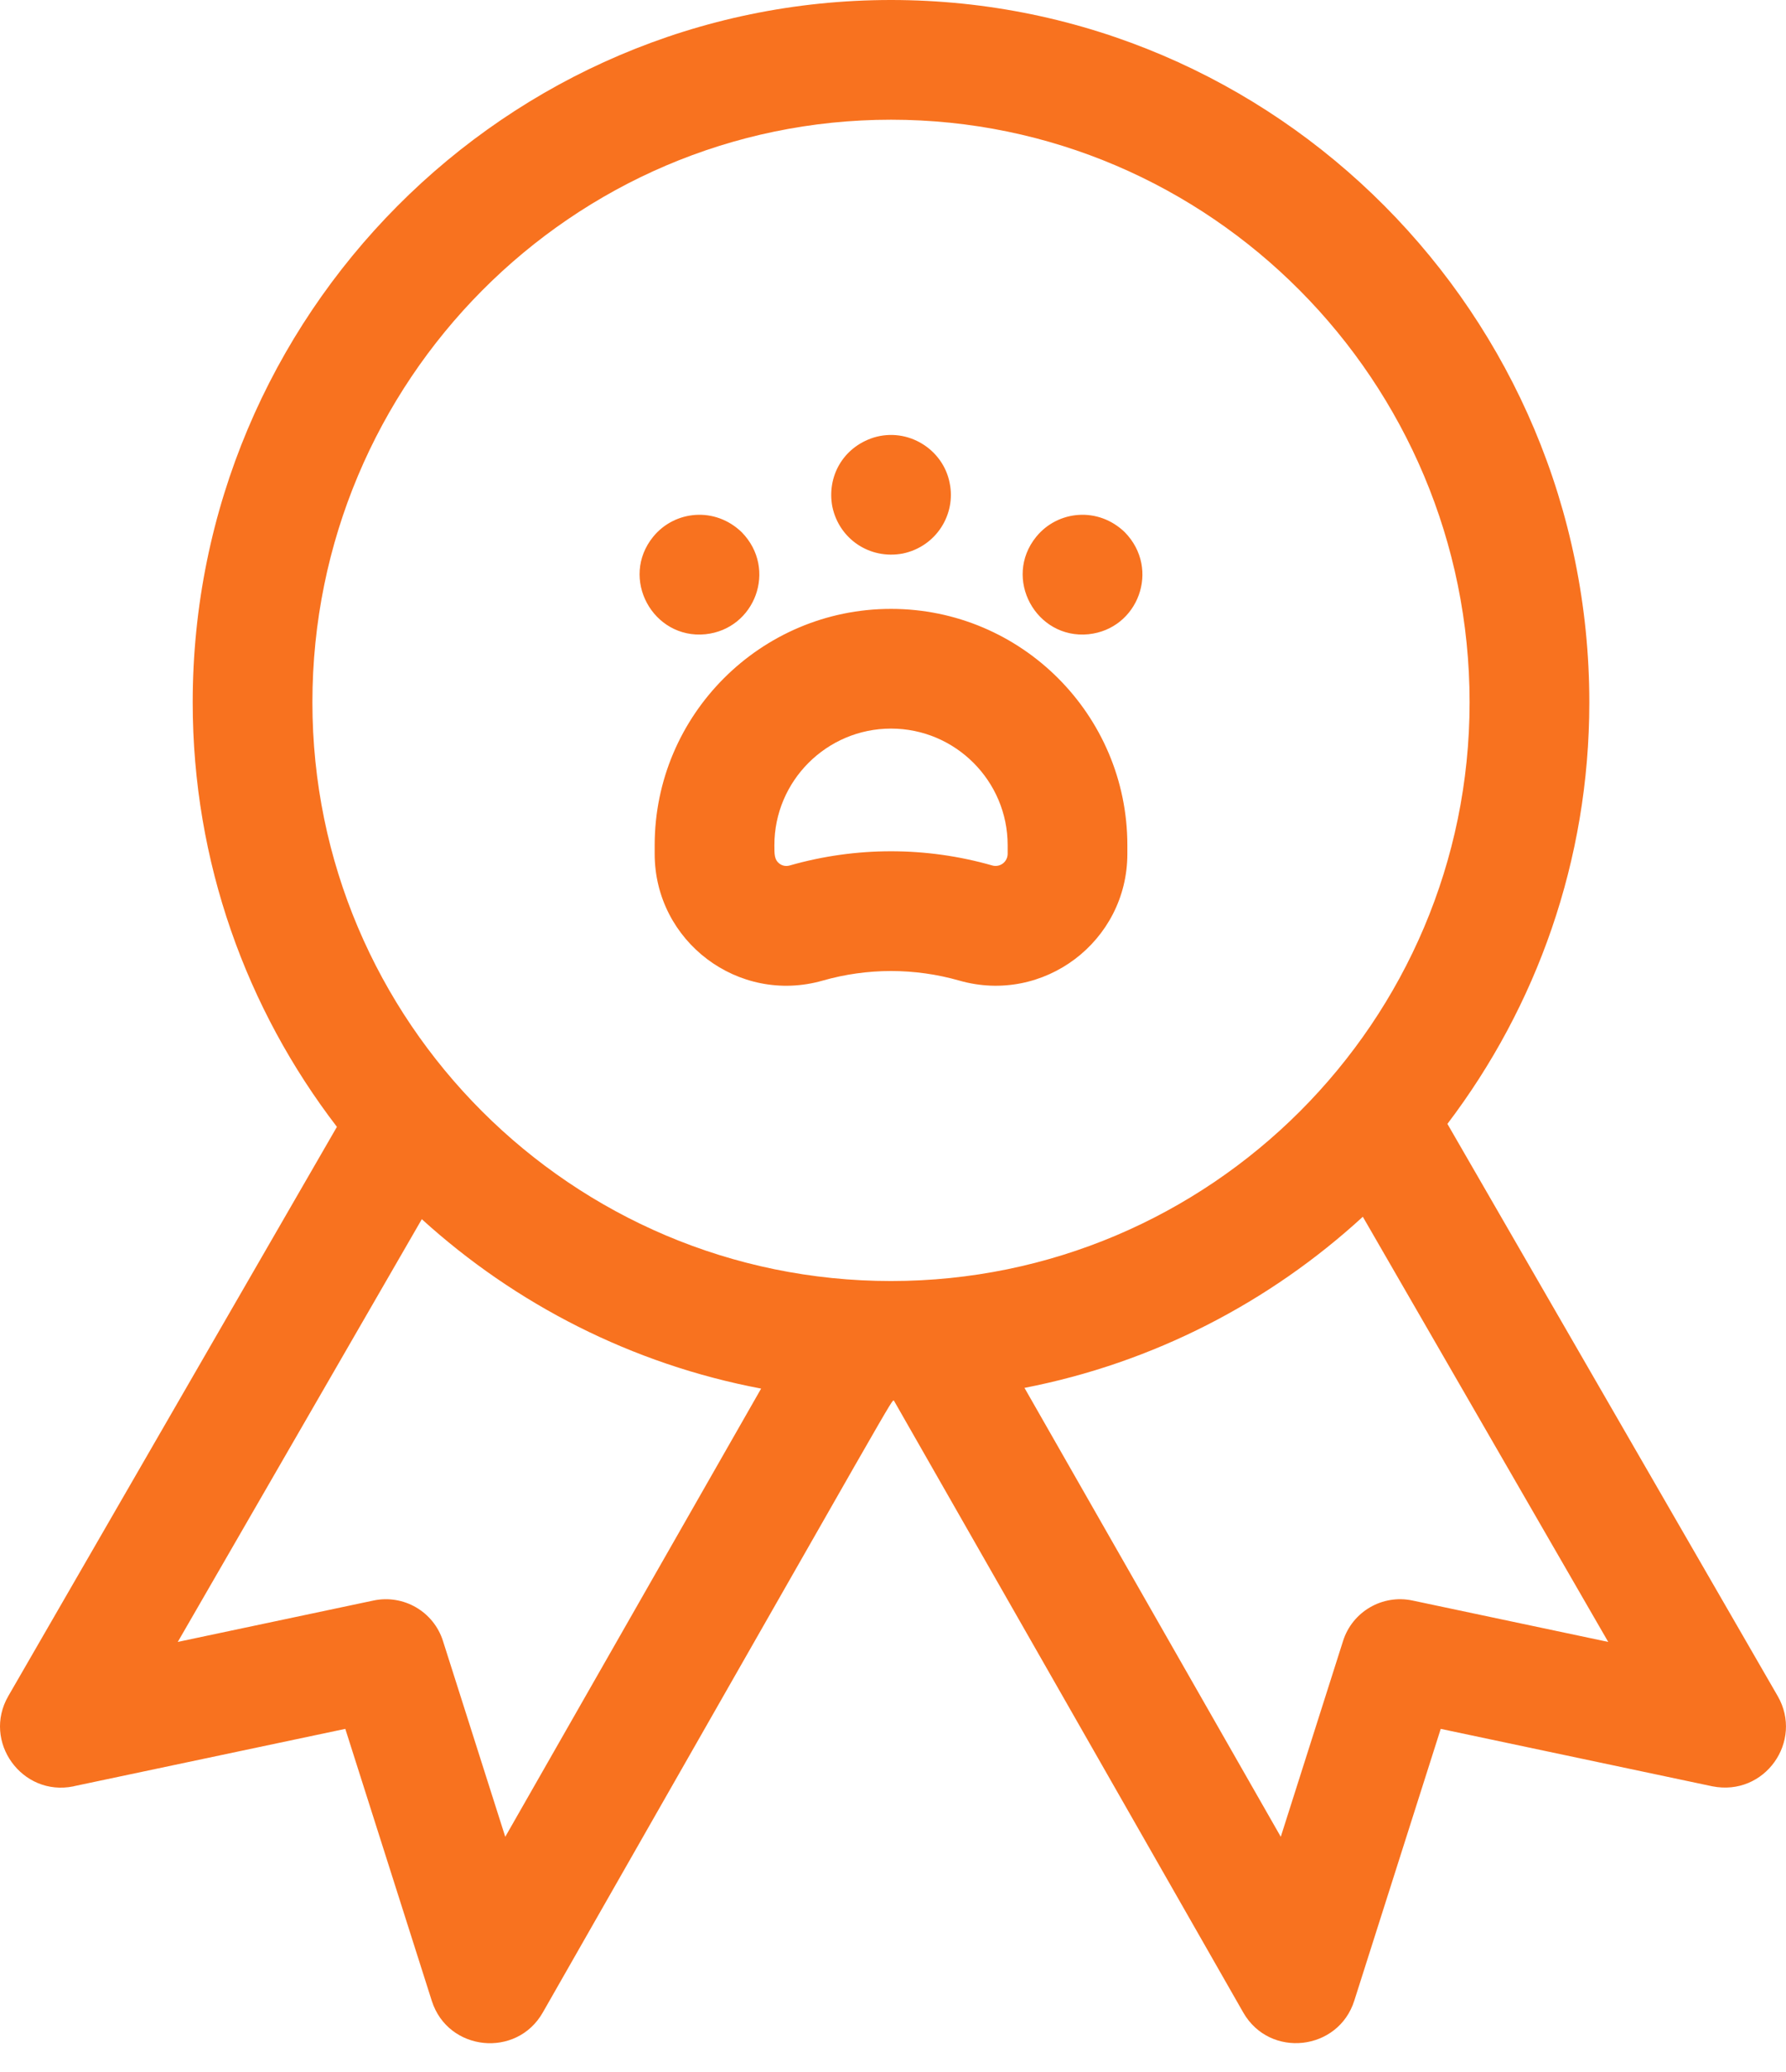 <svg width="50" height="58" viewBox="0 0 50 58" fill="none" xmlns="http://www.w3.org/2000/svg">
<path d="M49.767 47.476L40.521 31.46C43.013 28.178 44.494 24.09 44.494 19.661C44.494 8.82 35.724 0 24.944 0C14.165 0 5.395 8.82 5.395 19.661C5.395 24.127 6.902 28.247 9.432 31.543L0.233 47.476C-0.503 48.75 0.614 50.296 2.053 50.005C2.327 49.943 0.384 50.358 9.667 48.395L12.089 56.011C12.542 57.425 14.465 57.62 15.196 56.334C25.437 38.398 24.943 39.21 25.027 39.209L34.805 56.334C35.547 57.63 37.473 57.411 37.916 55.997L40.334 48.395L47.934 50.002C49.408 50.297 50.496 48.737 49.767 47.476ZM24.944 3.351C33.876 3.351 41.142 10.668 41.142 19.661C41.142 28.593 33.876 35.859 24.944 35.859C16.013 35.859 8.746 28.593 8.746 19.661C8.746 10.668 16.013 3.351 24.944 3.351ZM14.145 51.416L12.401 45.934C12.14 45.113 11.3 44.625 10.457 44.802L4.977 45.961L11.809 34.128C14.428 36.508 17.694 38.187 21.308 38.87L14.145 51.416ZM39.543 44.802C38.7 44.624 37.861 45.113 37.6 45.933L35.856 51.416L28.681 38.85C32.289 38.149 35.546 36.453 38.153 34.06L45.023 45.961L39.543 44.802Z" fill="#F8721F"/>
<path d="M19.748 17.754C21.141 17.609 21.769 15.928 20.768 14.901C20.022 14.176 18.89 14.285 18.287 15.024C17.34 16.187 18.279 17.9 19.748 17.754ZM23.301 14.179C23.49 15.091 24.352 15.667 25.272 15.495C26.223 15.296 26.765 14.386 26.587 13.524C26.408 12.582 25.424 11.955 24.459 12.248C23.591 12.526 23.146 13.35 23.301 14.179ZM30.472 17.754C31.866 17.609 32.493 15.928 31.492 14.901C30.746 14.176 29.614 14.285 29.011 15.024C28.065 16.187 29.003 17.9 30.472 17.754ZM24.945 17.044C21.296 17.044 18.328 20.012 18.328 23.66V23.9C18.328 26.352 20.673 28.124 23.033 27.449C24.282 27.092 25.607 27.092 26.856 27.449C29.215 28.123 31.561 26.353 31.561 23.9V23.66C31.561 20.012 28.593 17.044 24.945 17.044ZM28.21 23.9C28.21 23.952 28.198 24.004 28.174 24.052C28.151 24.099 28.117 24.14 28.075 24.171C28.033 24.203 27.984 24.225 27.932 24.234C27.881 24.244 27.827 24.241 27.777 24.226C25.926 23.697 23.963 23.697 22.112 24.226C21.978 24.265 21.875 24.218 21.815 24.171C21.678 24.064 21.679 23.91 21.679 23.66C21.679 21.86 23.144 20.395 24.945 20.395C26.745 20.395 28.21 21.86 28.21 23.66L28.21 23.9Z" fill="#F8721F"/>
</svg>
